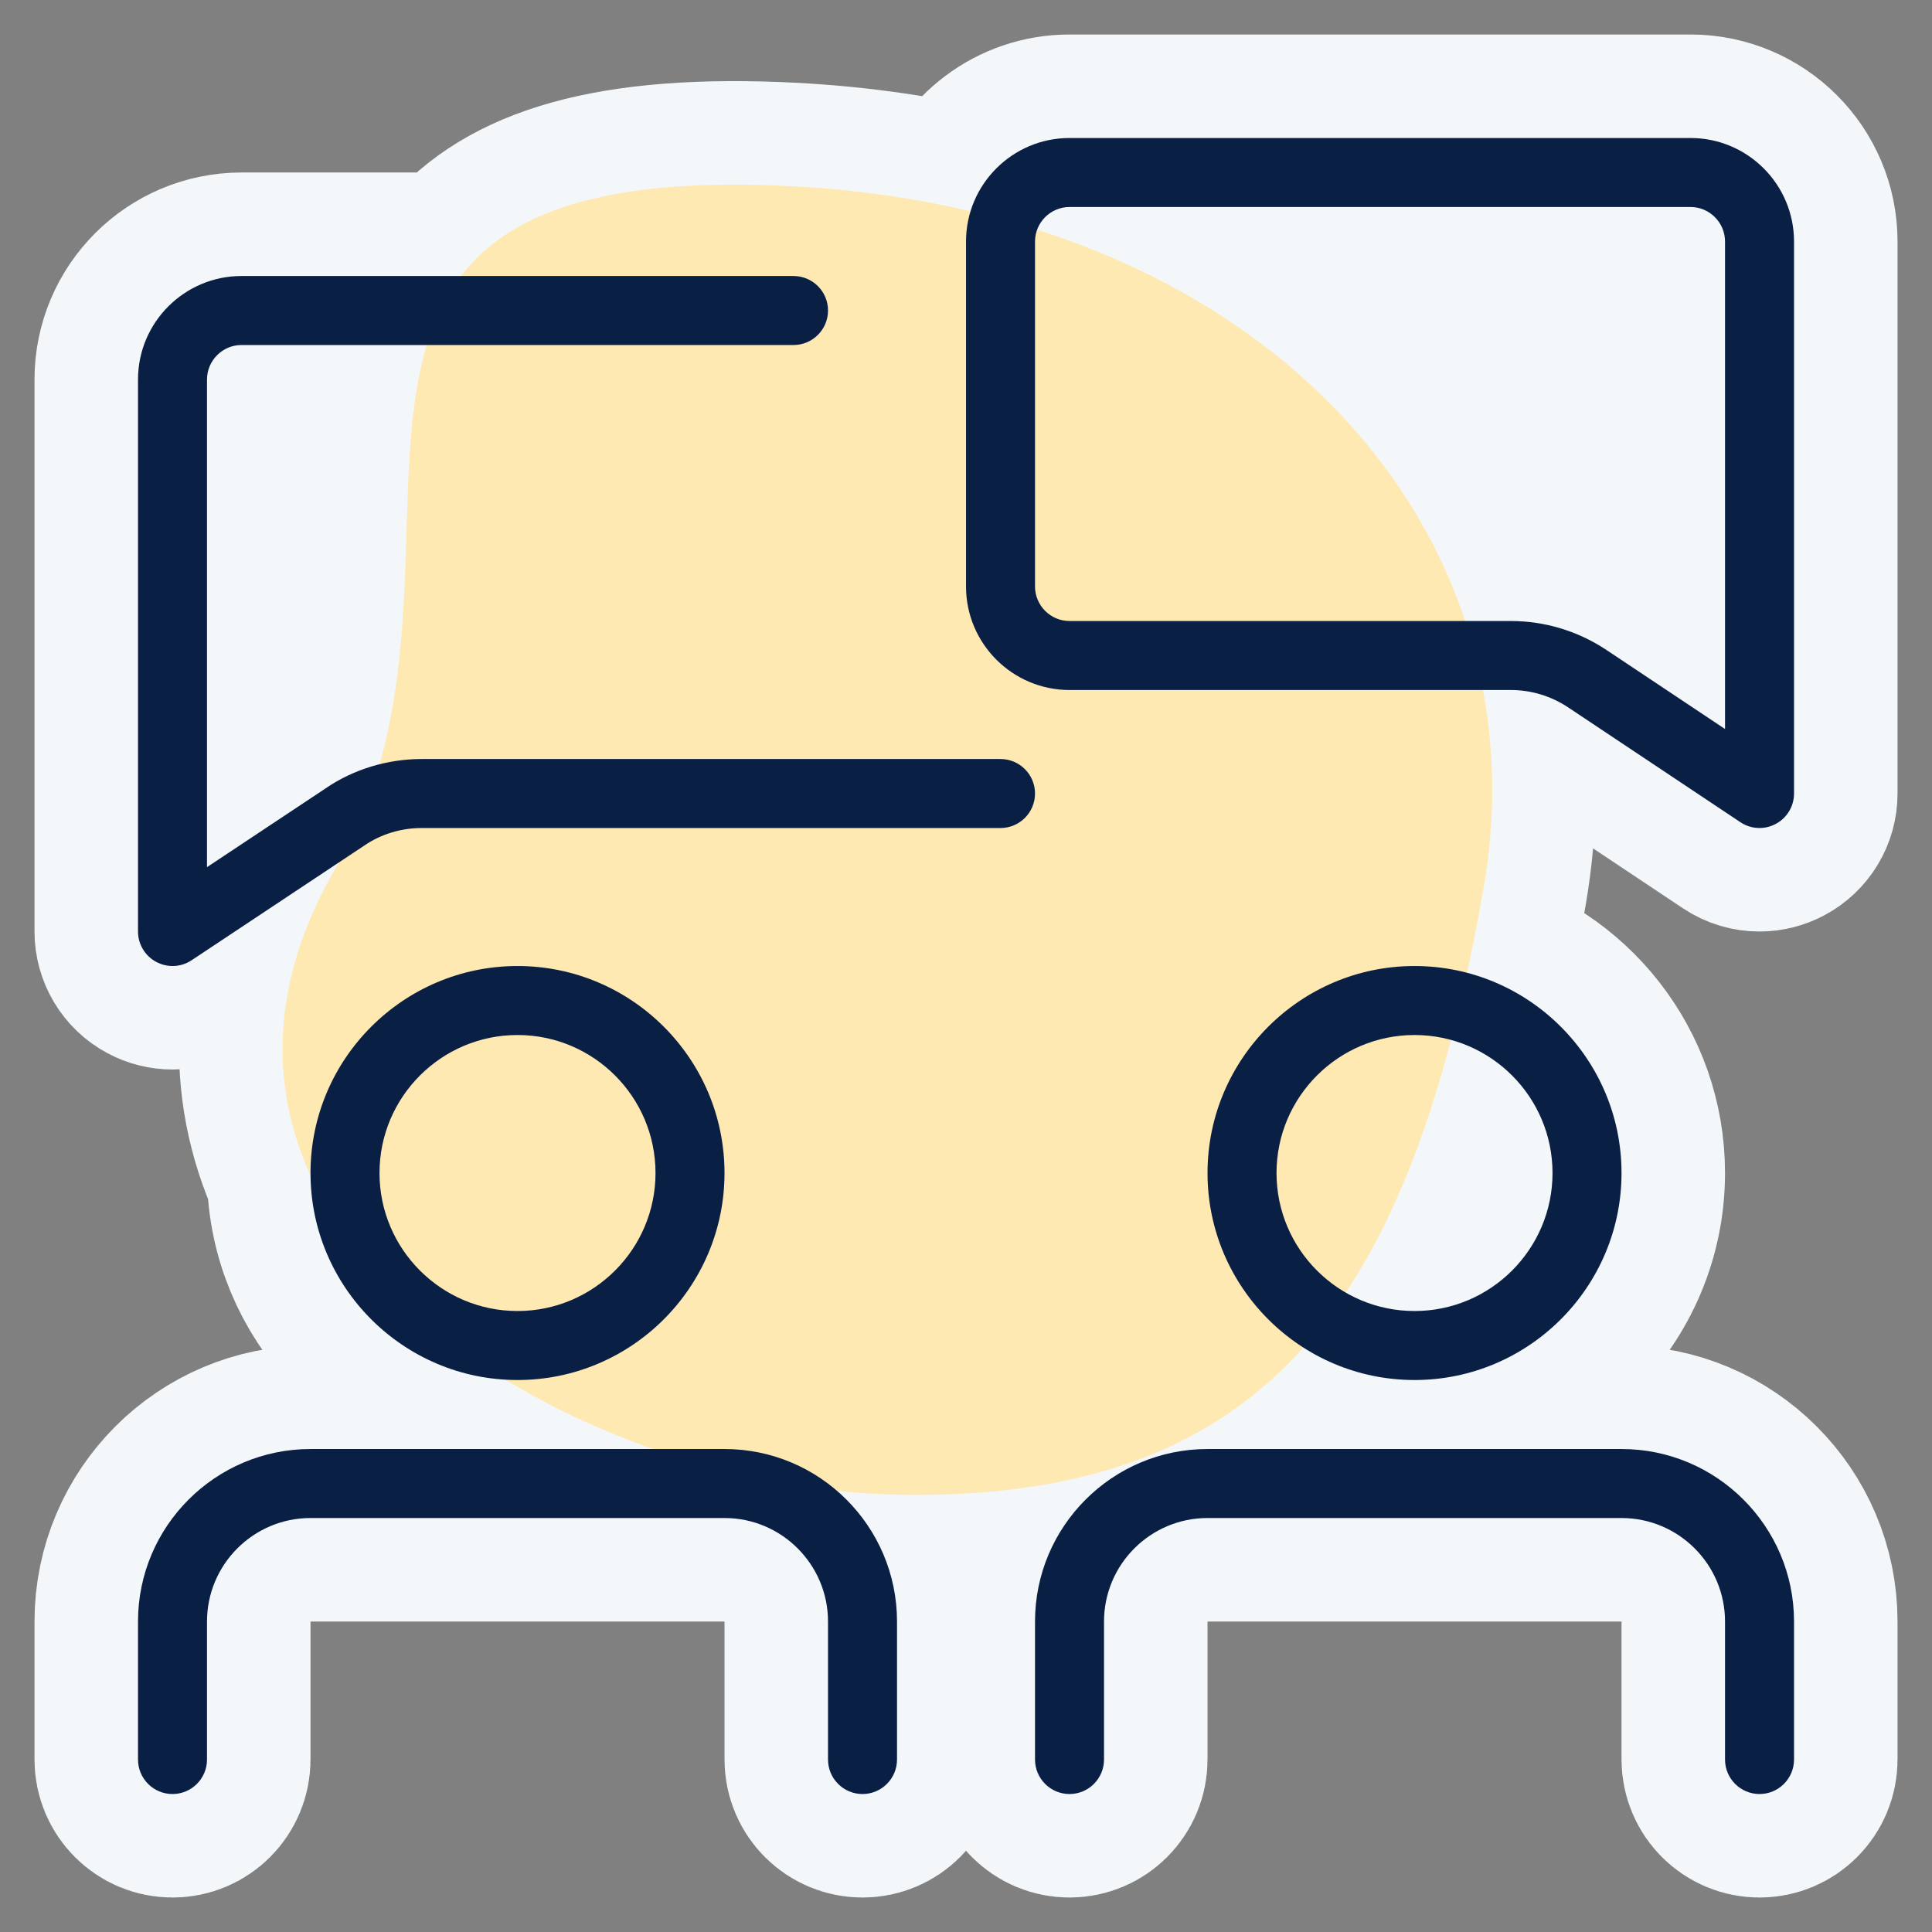 <svg xmlns="http://www.w3.org/2000/svg" xmlns:xlink="http://www.w3.org/1999/xlink" viewBox="0,0,256,256" width="56px" height="56px" fill-rule="nonzero"><rect x="0" y="0" width="256" height="256" fill="#808080" stroke="none"/><g fill="none" fill-rule="nonzero" stroke="none" stroke-width="none" stroke-linecap="butt" stroke-linejoin="none" stroke-miterlimit="10" stroke-dasharray="" stroke-dashoffset="0" font-family="none" font-weight="none" font-size="none" text-anchor="none" style="mix-blend-mode: normal"><path transform="scale(9.143,9.143)" d="M21.5,12.874c-0.074,0.424 -0.153,0.832 -0.239,1.224c1.287,0.338 2.239,1.511 2.239,2.902c0,1.654 -1.346,3 -3,3c-0.592,0 -1.145,-0.173 -1.611,-0.47c-1.292,1.442 -3.09,2.136 -5.639,2.136c-0.369,0 -0.744,-0.021 -1.121,-0.061c0.533,0.459 0.871,1.138 0.871,1.895v2c0,0.276 -0.224,0.5 -0.5,0.5c-0.276,0 -0.5,-0.224 -0.5,-0.5v-2c0,-0.827 -0.673,-1.5 -1.5,-1.5h-6c-0.827,0 -1.5,0.673 -1.5,1.5v2c0,0.276 -0.224,0.5 -0.5,0.5c-0.276,0 -0.5,-0.224 -0.5,-0.5v-2c0,-1.379 1.121,-2.5 2.5,-2.5h4.965c-0.756,-0.265 -1.481,-0.603 -2.141,-1.005c-1.56,-0.091 -2.804,-1.379 -2.824,-2.957c-0.596,-1.313 -0.585,-2.835 0.375,-4.476c0.012,-0.021 0.025,-0.042 0.037,-0.063l-2.136,1.418c-0.083,0.055 -0.179,0.083 -0.276,0.083c-0.081,0 -0.162,-0.02 -0.236,-0.06c-0.162,-0.086 -0.264,-0.255 -0.264,-0.44v-8c0,-0.827 0.673,-1.5 1.5,-1.5l3.18,0c0.686,-0.894 2.003,-1.412 4.57,-1.312c0.998,0.039 1.939,0.167 2.815,0.374c0.188,-0.614 0.76,-1.062 1.435,-1.062h9c0.827,0 1.5,0.673 1.5,1.5v8c0,0.185 -0.102,0.354 -0.264,0.44c-0.074,0.04 -0.155,0.06 -0.236,0.06c-0.097,0 -0.193,-0.028 -0.277,-0.084l-2.496,-1.664c-0.248,-0.165 -0.536,-0.252 -0.832,-0.252l-0.403,0c0.173,0.921 0.18,1.887 0.008,2.874zM3.5,5c-0.275,0 -0.5,0.225 -0.5,0.5v7.067l1.724,-1.145c0.231,-0.159 0.497,-0.276 0.777,-0.347c0.613,-2.158 0.188,-4.437 0.683,-6.075zM25.5,26c-0.276,0 -0.5,-0.224 -0.5,-0.5v-2c0,-0.827 -0.673,-1.5 -1.5,-1.5h-6c-0.827,0 -1.5,0.673 -1.5,1.5v2c0,0.276 -0.224,0.5 -0.5,0.5c-0.276,0 -0.5,-0.224 -0.5,-0.5v-2c0,-1.379 1.121,-2.5 2.5,-2.5h6c1.379,0 2.5,1.121 2.5,2.5v2c0,0.276 -0.224,0.5 -0.5,0.5z" id="strokeMainSVG" fill="#f4f7f9" stroke="#f4f7f9" stroke-width="3" stroke-linejoin="round"></path><g transform="scale(9.143,9.143)" stroke="none" stroke-width="1" stroke-linejoin="miter"><path d="M21.5,12.874c-1.049,6.001 -3.141,8.792 -8.25,8.792c-5.109,0 -11.375,-3.979 -8.375,-9.104c2.581,-4.408 -1.688,-10.187 6.375,-9.874c6.995,0.271 11.167,4.943 10.25,10.186z" fill="#ffe9b3"></path><path d="M25.5,12c-0.097,0 -0.193,-0.028 -0.277,-0.084l-2.496,-1.664c-0.248,-0.165 -0.536,-0.252 -0.832,-0.252h-6.395c-0.827,0 -1.5,-0.673 -1.5,-1.5v-5c0,-0.827 0.673,-1.5 1.5,-1.5h9c0.827,0 1.5,0.673 1.5,1.5v8c0,0.185 -0.102,0.354 -0.264,0.44c-0.074,0.04 -0.155,0.06 -0.236,0.06zM15.5,3c-0.275,0 -0.5,0.225 -0.5,0.5v5c0,0.275 0.225,0.5 0.5,0.5h6.395c0.495,0 0.975,0.146 1.387,0.42l1.718,1.145v-7.065c0,-0.275 -0.225,-0.5 -0.5,-0.5z" fill="#0a1f44"></path><path d="M2.5,14c-0.081,0 -0.162,-0.02 -0.236,-0.06c-0.162,-0.086 -0.264,-0.255 -0.264,-0.44v-8c0,-0.827 0.673,-1.5 1.5,-1.5h8c0.276,0 0.5,0.224 0.5,0.5c0,0.276 -0.224,0.5 -0.5,0.5h-8c-0.275,0 -0.5,0.225 -0.5,0.5v7.067l1.724,-1.145c0.395,-0.271 0.89,-0.422 1.386,-0.422h8.39c0.276,0 0.5,0.224 0.5,0.5c0,0.276 -0.224,0.5 -0.5,0.5h-8.39c-0.297,0 -0.591,0.09 -0.827,0.252l-2.507,1.665c-0.083,0.055 -0.179,0.083 -0.276,0.083z" fill="#0a1f44"></path><path d="M7.5,20c-1.654,0 -3,-1.346 -3,-3c0,-1.654 1.346,-3 3,-3c1.654,0 3,1.346 3,3c0,1.654 -1.346,3 -3,3zM7.5,15c-1.103,0 -2,0.897 -2,2c0,1.103 0.897,2 2,2c1.103,0 2,-0.897 2,-2c0,-1.103 -0.897,-2 -2,-2z" fill="#0a1f44"></path><path d="M12.5,26c-0.276,0 -0.5,-0.224 -0.5,-0.5v-2c0,-0.827 -0.673,-1.5 -1.5,-1.5h-6c-0.827,0 -1.5,0.673 -1.5,1.5v2c0,0.276 -0.224,0.5 -0.5,0.5c-0.276,0 -0.5,-0.224 -0.5,-0.5v-2c0,-1.379 1.121,-2.5 2.5,-2.5h6c1.379,0 2.5,1.121 2.5,2.5v2c0,0.276 -0.224,0.5 -0.5,0.5z" fill="#0a1f44"></path><path d="M20.5,20c-1.654,0 -3,-1.346 -3,-3c0,-1.654 1.346,-3 3,-3c1.654,0 3,1.346 3,3c0,1.654 -1.346,3 -3,3zM20.5,15c-1.103,0 -2,0.897 -2,2c0,1.103 0.897,2 2,2c1.103,0 2,-0.897 2,-2c0,-1.103 -0.897,-2 -2,-2z" fill="#0a1f44"></path><path d="M25.5,26c-0.276,0 -0.5,-0.224 -0.5,-0.5v-2c0,-0.827 -0.673,-1.5 -1.5,-1.5h-6c-0.827,0 -1.5,0.673 -1.5,1.5v2c0,0.276 -0.224,0.5 -0.5,0.5c-0.276,0 -0.5,-0.224 -0.5,-0.5v-2c0,-1.379 1.121,-2.5 2.5,-2.5h6c1.379,0 2.5,1.121 2.5,2.5v2c0,0.276 -0.224,0.5 -0.5,0.5z" fill="#0a1f44"></path></g></g></svg>